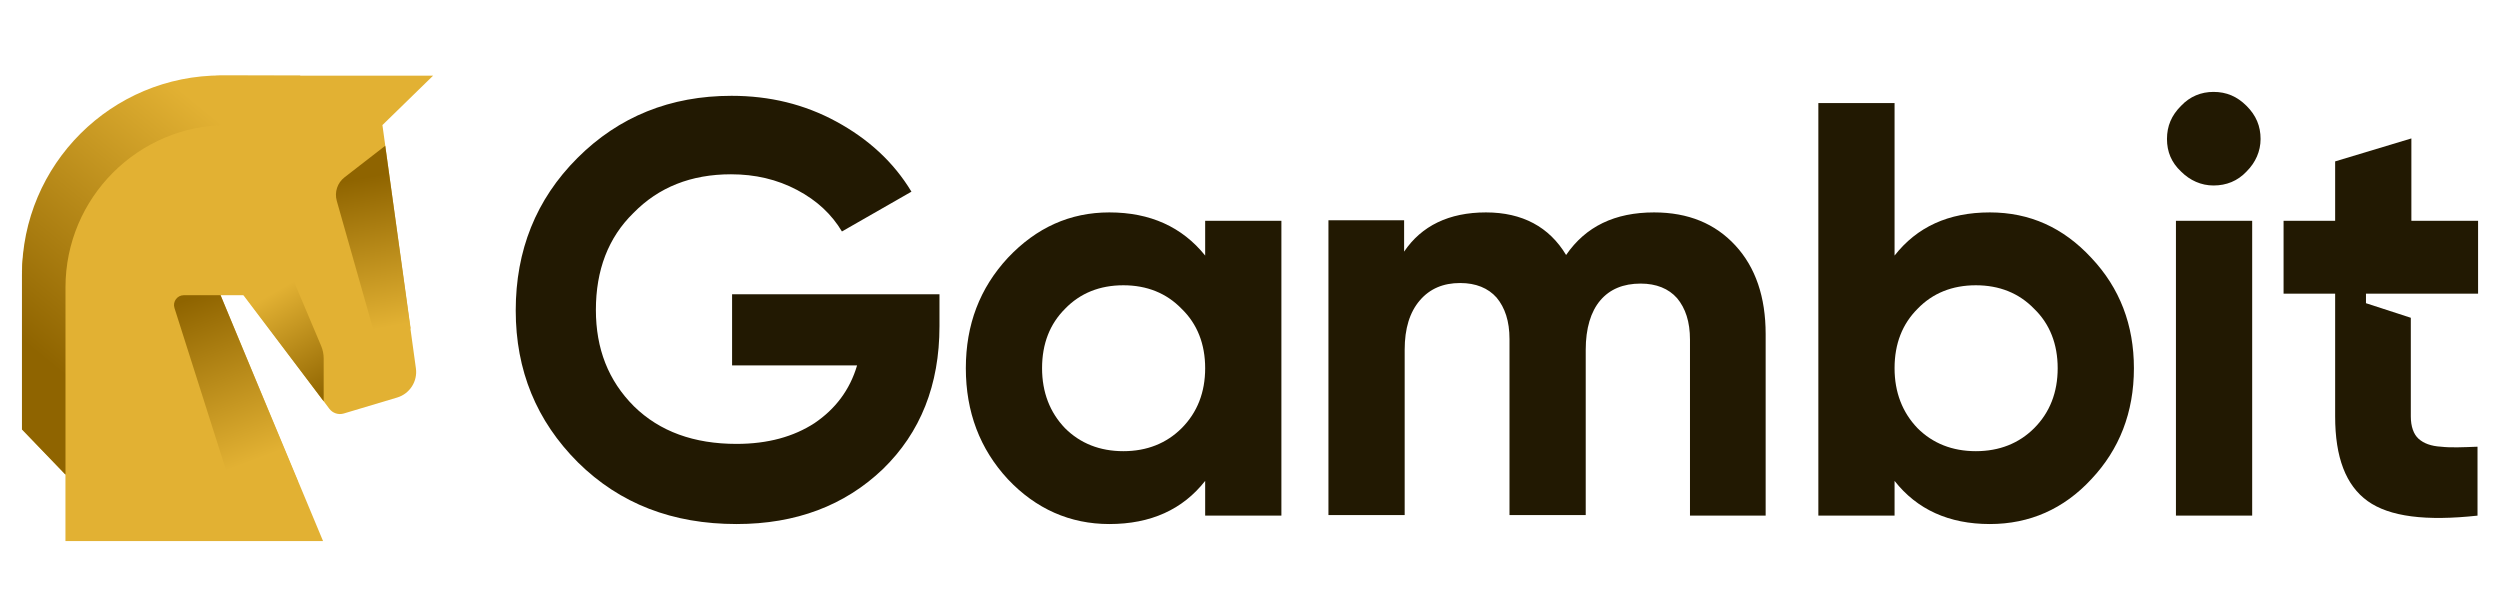 <svg width="138" height="34" viewBox="0 0 138 34" fill="none" xmlns="http://www.w3.org/2000/svg">
<path d="M40.411 16.211V20.171H47.311C46.909 21.533 46.104 22.585 44.959 23.358C43.815 24.101 42.391 24.503 40.659 24.503C38.307 24.503 36.42 23.822 34.997 22.43C33.573 21.007 32.893 19.243 32.893 17.108C32.893 14.912 33.573 13.117 34.966 11.756C36.358 10.332 38.153 9.621 40.349 9.621C41.68 9.621 42.886 9.899 44 10.487C45.114 11.075 45.919 11.848 46.475 12.777L50.312 10.58C49.322 8.94 47.93 7.671 46.166 6.712C44.402 5.753 42.484 5.289 40.38 5.289C37.008 5.289 34.161 6.434 31.872 8.723C29.582 11.013 28.468 13.829 28.468 17.139C28.468 20.45 29.613 23.234 31.903 25.524C34.223 27.814 37.132 28.927 40.659 28.927C43.938 28.927 46.63 27.906 48.734 25.895C50.807 23.884 51.859 21.254 51.859 18.006V16.242H40.411V16.211Z" fill="#221902"/>
<path d="M66.525 12.189V14.107C65.257 12.529 63.493 11.725 61.234 11.725C59.069 11.725 57.212 12.56 55.634 14.231C54.087 15.902 53.314 17.913 53.314 20.326C53.314 22.739 54.087 24.781 55.634 26.452C57.181 28.092 59.069 28.927 61.234 28.927C63.524 28.927 65.288 28.123 66.525 26.545V28.463H70.733V12.189H66.525ZM65.226 23.637C64.39 24.472 63.307 24.905 62.008 24.905C60.708 24.905 59.626 24.472 58.79 23.637C57.955 22.77 57.522 21.656 57.522 20.326C57.522 18.965 57.955 17.882 58.79 17.046C59.626 16.18 60.708 15.747 62.008 15.747C63.307 15.747 64.39 16.18 65.226 17.046C66.092 17.882 66.525 18.996 66.525 20.326C66.525 21.656 66.092 22.77 65.226 23.637Z" fill="#221902"/>
<path d="M95.793 13.55C94.679 12.343 93.194 11.725 91.306 11.725C89.141 11.725 87.532 12.498 86.449 14.076C85.521 12.529 84.036 11.725 82.025 11.725C79.982 11.725 78.466 12.467 77.507 13.89V12.158H73.33V28.432H77.538V19.305C77.538 18.129 77.817 17.232 78.374 16.582C78.93 15.932 79.673 15.623 80.601 15.623C81.468 15.623 82.148 15.902 82.612 16.427C83.076 16.985 83.324 17.727 83.324 18.717V28.432H87.532V19.305C87.532 18.129 87.81 17.201 88.336 16.582C88.862 15.963 89.605 15.654 90.564 15.654C91.43 15.654 92.111 15.932 92.575 16.459C93.039 17.015 93.287 17.758 93.287 18.748V28.463H97.464V18.439C97.464 16.397 96.907 14.757 95.793 13.55Z" fill="#221902"/>
<path d="M115.44 14.231C113.893 12.56 112.037 11.725 109.84 11.725C107.551 11.725 105.818 12.529 104.58 14.107V5.691H100.373V28.463H104.58V26.545C105.818 28.123 107.582 28.927 109.84 28.927C112.037 28.927 113.924 28.092 115.44 26.452C116.987 24.812 117.792 22.77 117.792 20.326C117.792 17.944 117.018 15.902 115.44 14.231ZM112.285 23.637C111.449 24.472 110.366 24.905 109.067 24.905C107.767 24.905 106.684 24.472 105.849 23.637C105.014 22.77 104.58 21.656 104.58 20.326C104.58 18.965 105.014 17.882 105.849 17.046C106.684 16.18 107.767 15.747 109.067 15.747C110.366 15.747 111.449 16.18 112.285 17.046C113.151 17.882 113.584 18.996 113.584 20.326C113.584 21.656 113.151 22.77 112.285 23.637Z" fill="#221902"/>
<path d="M120.112 12.189V28.463H124.32V12.189H120.112ZM124.011 5.846C123.485 5.32 122.897 5.073 122.185 5.073C121.505 5.073 120.886 5.32 120.391 5.846C119.865 6.372 119.617 6.96 119.617 7.671C119.617 8.383 119.865 8.971 120.391 9.466C120.886 9.961 121.505 10.239 122.185 10.239C122.897 10.239 123.516 9.992 124.011 9.466C124.506 8.971 124.784 8.352 124.784 7.671C124.784 6.96 124.537 6.372 124.011 5.846Z" fill="#221902"/>
<path d="M136.79 16.211V12.189H133.108V7.641L128.9 8.909V12.189H126.053V16.211H128.9V22.987C128.9 25.245 129.488 26.793 130.694 27.659C131.901 28.525 133.912 28.773 136.759 28.463V24.658C135.954 24.689 135.274 24.72 134.748 24.658C134.191 24.627 133.788 24.472 133.51 24.224C133.232 23.977 133.077 23.544 133.077 22.987V17.541L130.602 16.737V16.211H136.79Z" fill="#221902"/>
<path d="M17.832 29.866H3.613V26.197L1.214 23.701V15.134C1.214 15.134 0.995 11.433 4.625 7.805C8.254 4.176 12.172 4.176 12.172 4.176H23.908L21.11 6.904L22.958 20.335C23.057 21.053 22.617 21.736 21.922 21.944L18.976 22.825C18.681 22.913 18.362 22.808 18.178 22.562L13.478 16.295H12.172L17.832 29.866Z" fill="#E2B133"/>
<path d="M10.149 16.295H12.176L16.45 26.6L12.634 26.446L9.631 17.003C9.519 16.652 9.781 16.295 10.149 16.295Z" fill="url(#paint0_linear_2640_352)"/>
<path d="M18.59 11.088L20.731 18.635L22.667 18.133L21.265 8.047L19.018 9.788C18.623 10.094 18.454 10.608 18.59 11.088Z" fill="url(#paint1_linear_2640_352)"/>
<path d="M3.615 15.864V26.199L1.212 23.704V15.165C1.212 9.077 6.156 4.147 12.243 4.164L16.572 4.175V6.9L12.579 6.9C7.628 6.9 3.615 10.914 3.615 15.864Z" fill="url(#paint2_linear_2640_352)"/>
<path d="M15.978 14.953L17.728 19.097C17.819 19.314 17.867 19.548 17.867 19.784V22.151L13.372 16.211L15.978 14.953Z" fill="url(#paint3_linear_2640_352)"/>
<defs>
<linearGradient id="paint0_linear_2640_352" x1="10.978" y1="16.295" x2="14.347" y2="25.297" gradientUnits="userSpaceOnUse">
<stop stop-color="#8F6400"/>
<stop offset="1" stop-color="#E2B133"/>
</linearGradient>
<linearGradient id="paint1_linear_2640_352" x1="20.228" y1="9.784" x2="21.747" y2="17.992" gradientUnits="userSpaceOnUse">
<stop stop-color="#8F6400"/>
<stop offset="1" stop-color="#E2B133"/>
</linearGradient>
<linearGradient id="paint2_linear_2640_352" x1="1.212" y1="18.812" x2="11.518" y2="6.205" gradientUnits="userSpaceOnUse">
<stop stop-color="#8F6400"/>
<stop offset="1" stop-color="#E2B133"/>
</linearGradient>
<linearGradient id="paint3_linear_2640_352" x1="17.943" y1="22.04" x2="14.697" y2="16.384" gradientUnits="userSpaceOnUse">
<stop stop-color="#8F6400"/>
<stop offset="1" stop-color="#E2B133"/>
</linearGradient>
</defs>
</svg>

